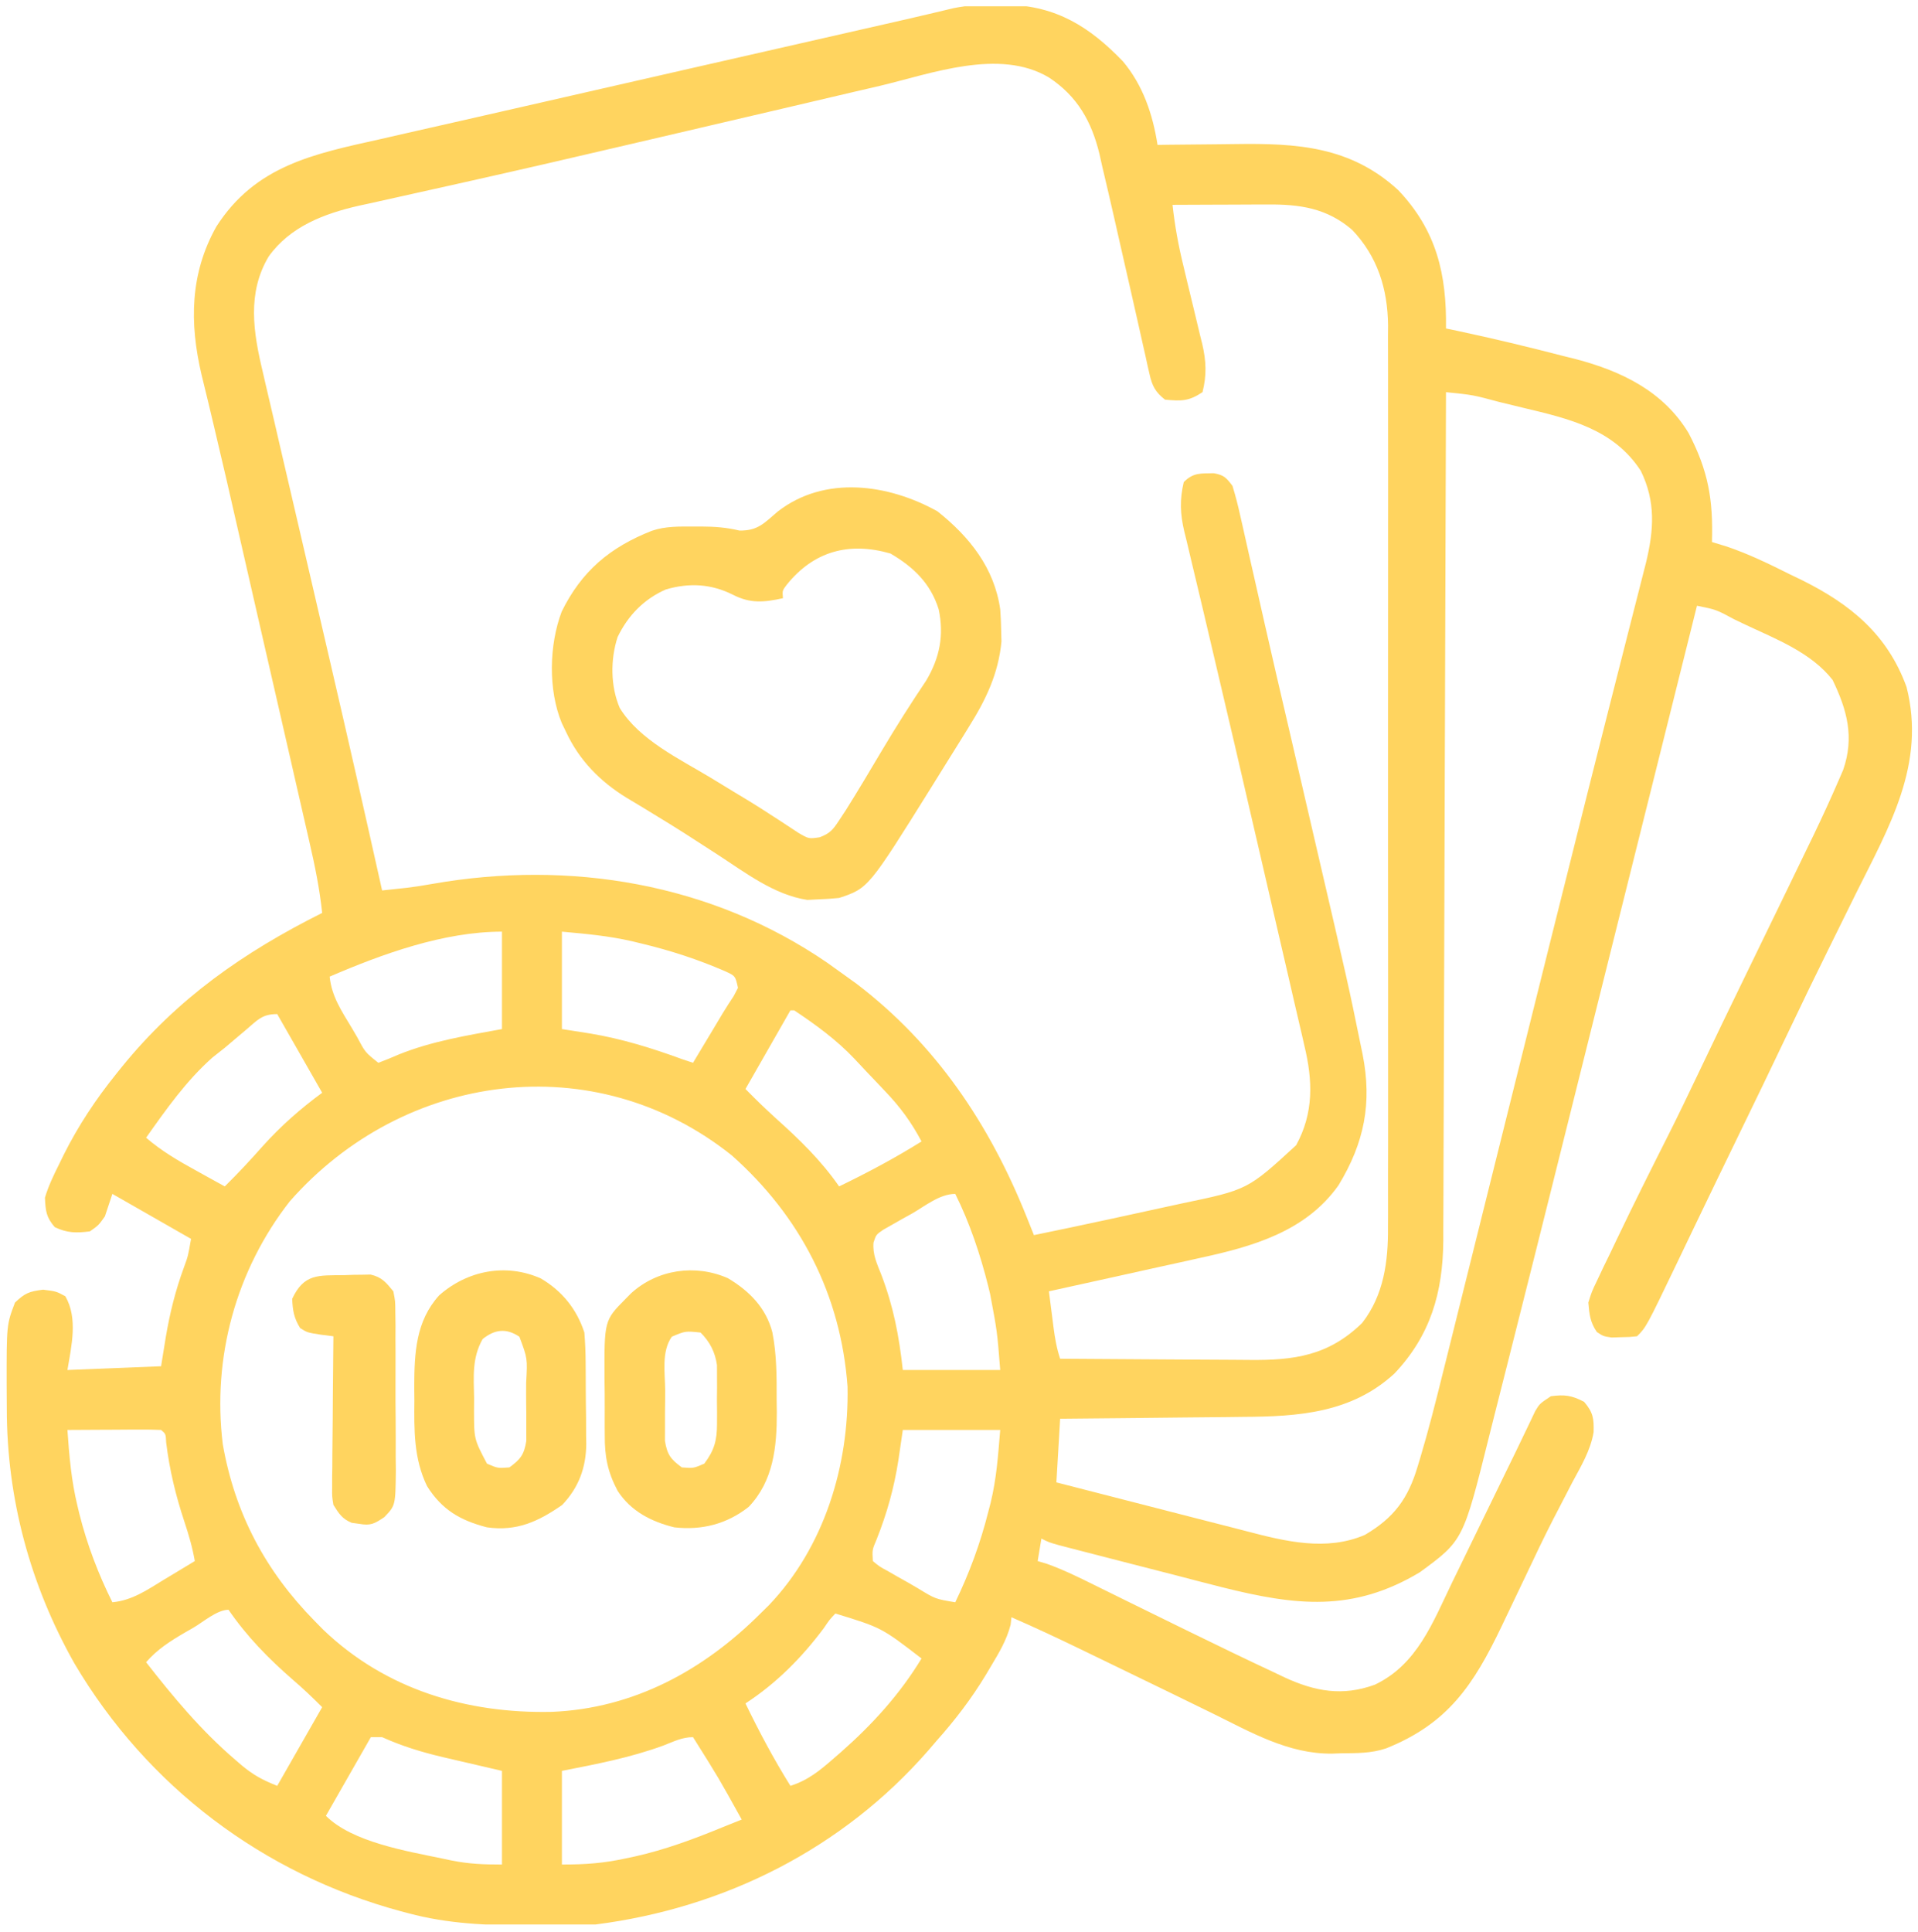 <svg width="140" height="141" viewBox="0 0 140 141" fill="none" xmlns="http://www.w3.org/2000/svg">
<g clip-path="url(#clip0_1171_2013)">
<path d="M72.905 0.339C73.127 0.341 73.349 0.344 73.578 0.346C77.123 0.445 79.541 1.964 81.963 4.475C83.434 6.23 84.143 8.343 84.492 10.576C84.788 10.572 85.085 10.567 85.39 10.563C86.505 10.548 87.621 10.539 88.736 10.531C89.216 10.527 89.696 10.521 90.175 10.514C94.678 10.448 98.591 10.68 102.07 13.886C104.861 16.833 105.601 20.02 105.547 23.974C105.82 24.031 106.093 24.088 106.374 24.146C108.979 24.7 111.565 25.323 114.143 25.991C114.437 26.064 114.732 26.137 115.035 26.213C118.378 27.095 121.414 28.563 123.253 31.603C124.692 34.356 125.054 36.469 124.961 39.56C125.3 39.663 125.639 39.767 125.988 39.873C127.624 40.42 129.145 41.166 130.686 41.936C130.965 42.07 131.244 42.205 131.532 42.343C135.093 44.114 137.774 46.315 139.163 50.139C140.593 55.761 137.897 60.336 135.471 65.212C135.195 65.771 134.919 66.33 134.644 66.889C134.238 67.712 133.833 68.535 133.426 69.358C132.516 71.199 131.618 73.046 130.737 74.902C129.387 77.744 128.014 80.575 126.639 83.406C125.715 85.308 124.793 87.212 123.878 89.119C123.705 89.48 123.531 89.841 123.358 90.201C123.035 90.873 122.713 91.545 122.392 92.217C120.161 96.861 120.161 96.861 119.492 97.529C118.956 97.585 118.956 97.585 118.296 97.597C118.08 97.604 117.863 97.611 117.64 97.619C117.031 97.529 117.031 97.529 116.559 97.217C116.068 96.5 116.01 95.932 115.938 95.068C116.185 94.274 116.185 94.274 116.583 93.445C116.729 93.135 116.874 92.826 117.025 92.507C117.186 92.176 117.348 91.845 117.51 91.513C117.674 91.169 117.839 90.824 118.003 90.479C119.225 87.918 120.494 85.38 121.774 82.847C122.503 81.398 123.205 79.938 123.902 78.474C125.092 75.969 126.299 73.473 127.512 70.98C128.394 69.166 129.275 67.351 130.156 65.537C130.242 65.361 130.327 65.185 130.415 65.004C130.946 63.912 131.474 62.819 132.002 61.726C132.129 61.464 132.256 61.203 132.387 60.933C133.017 59.625 133.622 58.307 134.199 56.974C134.311 56.715 134.423 56.457 134.538 56.191C135.364 53.805 134.829 51.825 133.763 49.62C132.204 47.635 129.673 46.657 127.439 45.61C127.155 45.474 126.871 45.338 126.578 45.198C125.276 44.496 125.276 44.496 123.867 44.209C123.801 44.474 123.735 44.74 123.666 45.014C122.039 51.535 120.411 58.056 118.782 64.577C117.995 67.731 117.207 70.884 116.42 74.038C115.733 76.793 115.045 79.548 114.357 82.303C113.993 83.756 113.631 85.21 113.268 86.663C112.471 89.859 111.67 93.055 110.862 96.249C110.594 97.305 110.328 98.363 110.063 99.421C109.732 100.745 109.396 102.068 109.057 103.391C108.932 103.883 108.808 104.375 108.686 104.867C106.799 112.436 106.799 112.436 103.633 114.755C98.741 117.69 94.565 117.187 89.222 115.851C88.034 115.551 86.848 115.242 85.663 114.931C84.645 114.665 83.624 114.407 82.604 114.147C81.121 113.768 79.639 113.387 78.157 113.001C77.862 112.924 77.566 112.846 77.261 112.767C76.563 112.568 76.563 112.568 76.016 112.295C75.925 112.836 75.835 113.377 75.742 113.935C75.961 114.001 76.18 114.066 76.406 114.133C77.615 114.565 78.737 115.116 79.885 115.686C80.382 115.931 80.879 116.175 81.376 116.42C81.634 116.547 81.892 116.675 82.158 116.806C83.488 117.463 84.821 118.115 86.153 118.766C86.414 118.894 86.674 119.021 86.943 119.152C88.962 120.139 90.984 121.12 93.02 122.07C93.393 122.248 93.393 122.248 93.774 122.43C95.995 123.453 98.002 123.818 100.352 122.959C103.448 121.487 104.579 118.421 106.001 115.482C106.141 115.195 106.281 114.908 106.426 114.612C106.869 113.703 107.31 112.794 107.752 111.884C108.194 110.975 108.637 110.066 109.081 109.157C109.355 108.594 109.629 108.031 109.902 107.468C110.152 106.954 110.402 106.441 110.653 105.929C110.9 105.422 111.144 104.913 111.385 104.404C111.503 104.158 111.621 103.912 111.743 103.658C111.846 103.439 111.95 103.219 112.057 102.993C112.383 102.451 112.383 102.451 113.203 101.904C114.211 101.772 114.724 101.841 115.63 102.314C116.29 103.091 116.35 103.531 116.321 104.535C116.095 105.874 115.393 107.025 114.758 108.21C114.456 108.794 114.153 109.378 113.852 109.963C113.698 110.259 113.543 110.555 113.385 110.86C112.68 112.236 112.018 113.631 111.358 115.029C111.11 115.548 110.863 116.067 110.615 116.585C110.44 116.953 110.44 116.953 110.261 117.328C110.149 117.562 110.037 117.796 109.922 118.037C109.765 118.365 109.765 118.365 109.606 118.7C107.559 122.972 105.696 125.799 101.172 127.607C100.069 127.975 99.047 127.952 97.891 127.966C97.672 127.974 97.453 127.982 97.228 127.99C94.037 128.023 91.289 126.42 88.491 125.044C88.148 124.876 87.804 124.708 87.46 124.541C86.744 124.192 86.029 123.843 85.313 123.493C83.687 122.698 82.057 121.91 80.427 121.122C79.925 120.88 79.424 120.637 78.923 120.394C77.237 119.578 75.547 118.781 73.828 118.037C73.808 118.216 73.789 118.396 73.768 118.581C73.474 119.715 72.922 120.625 72.324 121.626C72.202 121.832 72.079 122.038 71.953 122.251C70.9 123.988 69.711 125.544 68.359 127.06C68.16 127.292 67.96 127.525 67.755 127.764C61.492 134.939 52.884 139.257 43.477 140.459C42.031 140.524 40.583 140.526 39.136 140.527C38.933 140.527 38.73 140.527 38.521 140.528C35.537 140.523 32.703 140.416 29.805 139.638C29.627 139.591 29.449 139.544 29.265 139.496C19.223 136.79 10.737 130.388 5.437 121.414C2.201 115.688 0.496 109.366 0.496 102.795C0.496 102.251 0.491 101.707 0.486 101.163C0.479 96.687 0.479 96.687 1.094 95.068C1.819 94.378 2.128 94.255 3.145 94.128C4.102 94.248 4.102 94.248 4.768 94.607C5.702 96.213 5.213 98.242 4.922 99.99C7.178 99.9 9.434 99.809 11.758 99.716C11.871 99.017 11.983 98.318 12.1 97.597C12.399 95.827 12.812 94.164 13.435 92.475C13.724 91.686 13.724 91.686 13.945 90.42C12.05 89.337 10.156 88.254 8.203 87.138C8.023 87.68 7.842 88.221 7.656 88.779C7.195 89.428 7.195 89.428 6.563 89.873C5.562 89.998 4.915 89.999 3.999 89.565C3.364 88.832 3.327 88.385 3.281 87.412C3.538 86.546 3.922 85.758 4.324 84.951C4.436 84.721 4.548 84.492 4.664 84.255C5.731 82.133 6.99 80.236 8.477 78.388C8.608 78.225 8.739 78.062 8.873 77.894C12.948 72.87 17.768 69.511 23.516 66.63C23.33 64.874 22.987 63.187 22.589 61.468C22.523 61.177 22.456 60.886 22.388 60.587C22.169 59.627 21.948 58.668 21.728 57.709C21.573 57.033 21.419 56.358 21.265 55.682C20.899 54.082 20.532 52.481 20.165 50.881C19.714 48.918 19.264 46.954 18.815 44.99C18.736 44.644 18.656 44.297 18.575 43.941C18.183 42.229 17.791 40.517 17.401 38.805C16.529 34.976 16.529 34.976 15.628 31.153C15.484 30.552 15.341 29.951 15.199 29.349C15.041 28.684 14.879 28.019 14.713 27.355C13.824 23.575 13.865 19.97 15.791 16.54C18.643 12.084 22.883 11.24 27.748 10.158C28.364 10.018 28.981 9.877 29.597 9.735C30.905 9.436 32.214 9.139 33.523 8.845C35.534 8.392 37.543 7.932 39.551 7.471C43.282 6.614 47.015 5.764 50.748 4.915C52.501 4.516 54.254 4.117 56.007 3.718C57.978 3.269 59.95 2.82 61.921 2.372C62.216 2.305 62.511 2.237 62.815 2.168C63.378 2.04 63.941 1.912 64.504 1.784C65.628 1.529 66.751 1.273 67.873 1.007C68.188 0.932 68.503 0.858 68.827 0.781C69.208 0.69 69.208 0.69 69.596 0.596C70.7 0.372 71.782 0.324 72.905 0.339ZM64.236 6.264C63.59 6.414 62.944 6.564 62.299 6.713C60.586 7.111 58.874 7.514 57.162 7.918C55.401 8.332 53.639 8.742 51.877 9.153C49.793 9.638 47.709 10.124 45.626 10.612C41.921 11.48 38.215 12.337 34.501 13.168C34.124 13.253 33.746 13.337 33.369 13.422C32.053 13.717 30.736 14.012 29.419 14.302C28.578 14.487 27.739 14.675 26.899 14.863C26.669 14.913 26.439 14.962 26.202 15.013C23.662 15.59 21.174 16.532 19.61 18.724C18.021 21.384 18.491 24.268 19.182 27.152C19.245 27.425 19.308 27.699 19.372 27.981C19.579 28.88 19.791 29.778 20.003 30.677C20.15 31.314 20.298 31.952 20.445 32.59C20.833 34.272 21.226 35.952 21.619 37.633C22.009 39.303 22.396 40.973 22.784 42.643C23.236 44.597 23.689 46.551 24.144 48.505C25.421 53.993 26.665 59.489 27.891 64.99C28.276 64.949 28.66 64.908 29.045 64.866C29.26 64.843 29.474 64.82 29.695 64.796C30.323 64.72 30.944 64.621 31.567 64.51C41.59 62.749 51.92 64.458 60.383 70.266C60.857 70.6 61.328 70.938 61.797 71.279C62.037 71.452 62.278 71.626 62.526 71.804C68.327 76.227 72.23 82.065 74.922 88.779C75.027 89.041 75.132 89.303 75.24 89.573C75.316 89.762 75.391 89.951 75.469 90.146C77.203 89.794 78.934 89.425 80.664 89.052C80.847 89.013 81.029 88.974 81.217 88.934C82.466 88.666 83.715 88.394 84.963 88.117C85.386 88.024 85.81 87.931 86.234 87.841C91.076 86.833 91.076 86.833 94.609 83.584C95.904 81.218 95.825 78.863 95.209 76.315C95.153 76.068 95.097 75.821 95.039 75.566C94.853 74.752 94.662 73.939 94.47 73.127C94.337 72.55 94.204 71.972 94.072 71.395C93.791 70.174 93.508 68.954 93.223 67.735C92.78 65.844 92.344 63.951 91.908 62.058C90.746 57.013 89.571 51.971 88.382 46.932C88.182 46.085 87.983 45.237 87.784 44.39C87.513 43.233 87.237 42.077 86.957 40.922C86.839 40.423 86.721 39.925 86.603 39.426C86.55 39.212 86.496 38.999 86.442 38.779C86.145 37.504 86.099 36.485 86.406 35.185C87.115 34.476 87.633 34.562 88.601 34.539C89.341 34.675 89.502 34.855 89.961 35.459C90.187 36.197 90.372 36.91 90.535 37.663C90.587 37.888 90.638 38.112 90.691 38.344C90.862 39.093 91.028 39.842 91.195 40.592C91.315 41.122 91.435 41.652 91.556 42.181C91.809 43.296 92.061 44.41 92.312 45.525C92.859 47.945 93.423 50.36 93.986 52.776C94.296 54.104 94.603 55.433 94.91 56.761C95.283 58.374 95.657 59.986 96.031 61.598C98.448 72 98.448 72 99.294 76.148C99.349 76.411 99.403 76.674 99.459 76.944C100.162 80.505 99.59 83.398 97.703 86.506C95.312 89.887 91.433 90.983 87.564 91.818C87.247 91.889 86.93 91.96 86.603 92.033C85.604 92.255 84.604 92.474 83.604 92.692C82.92 92.844 82.237 92.996 81.554 93.148C79.891 93.518 78.227 93.884 76.563 94.248C76.647 94.914 76.733 95.581 76.819 96.247C76.843 96.436 76.867 96.625 76.891 96.819C76.998 97.639 77.121 98.383 77.383 99.169C79.587 99.189 81.79 99.203 83.994 99.212C85.017 99.216 86.04 99.222 87.064 99.231C88.053 99.24 89.042 99.245 90.032 99.247C90.407 99.249 90.783 99.252 91.159 99.256C94.473 99.294 96.98 98.946 99.429 96.555C101.011 94.524 101.334 92.059 101.311 89.567C101.313 89.276 101.314 88.985 101.316 88.686C101.32 87.719 101.317 86.753 101.314 85.787C101.315 85.091 101.317 84.395 101.319 83.699C101.324 82.01 101.323 80.321 101.32 78.631C101.318 77.258 101.317 75.884 101.318 74.51C101.319 74.216 101.319 74.216 101.319 73.916C101.319 73.518 101.32 73.12 101.32 72.721C101.323 68.992 101.319 65.263 101.314 61.534C101.309 58.339 101.31 55.144 101.315 51.95C101.32 48.233 101.323 44.517 101.319 40.8C101.319 40.404 101.319 40.007 101.318 39.61C101.318 39.415 101.318 39.22 101.318 39.019C101.317 37.648 101.319 36.277 101.321 34.906C101.324 33.058 101.322 31.211 101.316 29.363C101.314 28.686 101.315 28.009 101.317 27.332C101.32 26.406 101.316 25.48 101.311 24.554C101.313 24.288 101.316 24.022 101.318 23.748C101.288 21.086 100.554 18.721 98.692 16.771C96.845 15.185 94.873 14.906 92.502 14.924C92.304 14.925 92.105 14.925 91.901 14.925C91.272 14.927 90.642 14.93 90.012 14.934C89.584 14.935 89.155 14.936 88.727 14.938C87.68 14.941 86.633 14.945 85.586 14.951C85.752 16.462 86.011 17.903 86.374 19.378C86.475 19.798 86.575 20.219 86.674 20.639C86.831 21.292 86.988 21.944 87.148 22.596C87.303 23.231 87.454 23.868 87.605 24.505C87.677 24.794 87.677 24.794 87.751 25.089C88.044 26.346 88.091 27.367 87.774 28.623C86.763 29.296 86.233 29.276 85.039 29.17C84.336 28.623 84.096 28.156 83.905 27.298C83.857 27.087 83.808 26.877 83.758 26.659C83.708 26.431 83.659 26.202 83.608 25.966C83.526 25.607 83.526 25.607 83.443 25.241C83.327 24.727 83.212 24.213 83.098 23.699C82.919 22.895 82.737 22.093 82.553 21.29C82.309 20.222 82.065 19.154 81.823 18.085C81.737 17.705 81.737 17.705 81.649 17.318C81.545 16.857 81.44 16.396 81.336 15.934C81.051 14.676 80.757 13.42 80.459 12.165C80.392 11.864 80.325 11.563 80.256 11.254C79.684 8.879 78.643 7.024 76.563 5.654C72.948 3.501 67.996 5.369 64.236 6.264ZM105.547 28.623C105.546 28.95 105.545 29.277 105.544 29.614C105.523 37.383 105.498 45.153 105.47 52.923C105.467 53.88 105.464 54.837 105.46 55.794C105.459 56.08 105.459 56.08 105.458 56.372C105.447 59.454 105.438 62.535 105.43 65.617C105.422 68.781 105.411 71.946 105.399 75.11C105.392 76.887 105.386 78.663 105.382 80.439C105.379 82.112 105.372 83.786 105.365 85.459C105.362 86.072 105.36 86.685 105.36 87.298C105.359 88.137 105.355 88.977 105.35 89.816C105.35 90.056 105.351 90.297 105.351 90.544C105.318 94.333 104.424 97.459 101.779 100.253C98.649 103.129 94.785 103.392 90.708 103.411C90.32 103.416 89.933 103.421 89.546 103.426C88.539 103.439 87.533 103.447 86.526 103.454C85.494 103.462 84.462 103.475 83.43 103.487C81.414 103.511 79.399 103.529 77.383 103.545C77.293 105.079 77.203 106.613 77.109 108.193C79.329 108.768 81.549 109.339 83.77 109.904C84.802 110.167 85.834 110.431 86.865 110.699C87.862 110.958 88.86 111.213 89.859 111.465C90.237 111.561 90.615 111.659 90.993 111.758C93.838 112.504 96.827 113.233 99.634 112.021C101.754 110.774 102.783 109.377 103.48 107.022C103.538 106.83 103.596 106.638 103.657 106.44C104.272 104.381 104.8 102.301 105.315 100.215C105.421 99.792 105.527 99.368 105.633 98.945C105.859 98.04 106.084 97.134 106.309 96.228C106.67 94.774 107.033 93.32 107.395 91.867C107.975 89.545 108.553 87.222 109.13 84.899C110.209 80.562 111.29 76.224 112.372 71.887C112.621 70.887 112.87 69.887 113.119 68.887C114.991 61.375 116.88 53.869 118.794 46.368C118.935 45.816 119.075 45.264 119.216 44.712C119.385 44.048 119.555 43.384 119.725 42.72C119.799 42.429 119.873 42.139 119.949 41.839C120.013 41.589 120.077 41.338 120.143 41.08C120.721 38.693 120.868 36.616 119.766 34.365C117.796 31.323 114.549 30.564 111.218 29.772C110.616 29.63 110.016 29.482 109.416 29.334C107.504 28.821 107.504 28.821 105.547 28.623ZM41.016 67.998C41.016 70.344 41.016 72.69 41.016 75.107C41.698 75.214 42.381 75.321 43.084 75.432C45.408 75.821 47.554 76.487 49.766 77.295C50.036 77.385 50.307 77.475 50.586 77.568C50.754 77.288 50.922 77.008 51.096 76.719C51.54 75.978 51.984 75.238 52.429 74.497C52.534 74.32 52.639 74.143 52.748 73.961C53.006 73.534 53.279 73.116 53.554 72.701C53.658 72.502 53.761 72.304 53.867 72.099C53.678 71.231 53.678 71.231 52.932 70.888C50.938 70.022 48.958 69.378 46.843 68.869C46.61 68.813 46.377 68.756 46.136 68.698C44.403 68.303 42.818 68.162 41.016 67.998ZM24.063 71.279C24.204 72.724 24.955 73.822 25.686 75.039C25.811 75.252 25.935 75.465 26.064 75.685C26.66 76.809 26.66 76.809 27.617 77.568C28.114 77.386 28.603 77.182 29.087 76.97C31.538 75.983 34.044 75.584 36.641 75.107C36.641 72.761 36.641 70.415 36.641 67.998C32.388 67.998 27.913 69.622 24.063 71.279ZM57.695 73.74C56.613 75.635 55.53 77.53 54.414 79.482C55.501 80.574 55.501 80.574 56.625 81.614C58.348 83.159 59.922 84.679 61.25 86.591C63.318 85.59 65.316 84.526 67.266 83.31C66.516 81.892 65.69 80.774 64.583 79.619C64.436 79.464 64.29 79.309 64.139 79.149C63.851 78.845 63.562 78.543 63.273 78.24C62.964 77.918 62.66 77.591 62.357 77.264C61.055 75.889 59.541 74.787 57.969 73.74C57.879 73.74 57.788 73.74 57.695 73.74ZM17.962 75.158C17.693 75.385 17.425 75.611 17.149 75.844C16.904 76.052 16.659 76.26 16.406 76.474C16.11 76.708 15.814 76.942 15.518 77.175C13.597 78.877 12.14 80.951 10.664 83.037C11.796 84.01 13.003 84.715 14.304 85.429C14.608 85.598 14.608 85.598 14.918 85.77C15.414 86.045 15.91 86.318 16.406 86.591C17.377 85.638 18.289 84.653 19.192 83.635C20.509 82.171 21.928 80.926 23.516 79.755C23.37 79.501 23.225 79.247 23.076 78.985C22.129 77.328 21.182 75.671 20.235 74.013C19.122 74.013 18.802 74.446 17.962 75.158ZM21.151 87.682C17.218 92.72 15.484 99.081 16.261 105.408C17.146 110.458 19.374 114.656 22.969 118.31C23.281 118.627 23.281 118.627 23.599 118.951C28.155 123.313 34.068 125.073 40.271 124.941C46.249 124.701 51.364 121.902 55.508 117.763C55.812 117.464 55.812 117.464 56.123 117.158C60.161 112.922 61.977 106.979 61.865 101.206C61.379 94.497 58.411 88.759 53.406 84.319C43.382 76.322 29.457 78.228 21.151 87.682ZM66.565 88.574C66.322 88.708 66.079 88.842 65.829 88.981C65.598 89.113 65.367 89.245 65.129 89.381C64.916 89.502 64.703 89.622 64.484 89.746C63.949 90.109 63.949 90.109 63.761 90.687C63.681 91.571 64.024 92.25 64.343 93.069C65.225 95.405 65.62 97.48 65.899 99.99C68.245 99.99 70.591 99.99 73.008 99.99C72.787 97.179 72.787 97.179 72.273 94.453C72.204 94.164 72.204 94.164 72.133 93.869C71.559 91.579 70.784 89.253 69.727 87.138C68.593 87.138 67.527 88.023 66.565 88.574ZM4.922 104.365C5.051 106.248 5.209 108.083 5.657 109.919C5.703 110.112 5.749 110.306 5.797 110.505C6.356 112.728 7.178 114.892 8.203 116.943C9.659 116.806 10.761 116.029 11.98 115.285C12.303 115.091 12.303 115.091 12.633 114.894C13.163 114.576 13.691 114.256 14.219 113.935C14.05 112.949 13.778 112.022 13.463 111.072C12.827 109.154 12.377 107.303 12.13 105.289C12.099 104.652 12.099 104.652 11.758 104.365C11.251 104.341 10.743 104.336 10.236 104.338C9.928 104.339 9.621 104.34 9.304 104.341C8.818 104.344 8.818 104.344 8.323 104.348C7.998 104.349 7.673 104.35 7.339 104.352C6.533 104.355 5.728 104.359 4.922 104.365ZM65.899 104.365C65.791 105.098 65.684 105.831 65.574 106.587C65.255 108.626 64.743 110.448 63.981 112.37C63.664 113.111 63.664 113.111 63.711 113.935C64.186 114.332 64.186 114.332 64.819 114.673C65.049 114.806 65.28 114.939 65.518 115.076C65.762 115.213 66.006 115.35 66.257 115.49C66.498 115.63 66.739 115.77 66.987 115.914C68.276 116.703 68.276 116.703 69.727 116.943C70.763 114.793 71.551 112.66 72.136 110.346C72.193 110.128 72.249 109.91 72.308 109.685C72.745 107.875 72.849 106.274 73.008 104.365C70.662 104.365 68.316 104.365 65.899 104.365ZM14.133 118.789C13.922 118.91 13.711 119.031 13.493 119.156C12.42 119.784 11.491 120.37 10.664 121.318C12.662 123.877 14.689 126.311 17.158 128.427C17.381 128.62 17.381 128.62 17.608 128.816C18.488 129.551 19.14 129.904 20.235 130.341C21.317 128.447 22.4 126.552 23.516 124.599C22.815 123.899 22.145 123.254 21.397 122.617C19.595 121.047 18.035 119.46 16.68 117.49C15.852 117.49 14.831 118.381 14.133 118.789ZM60.977 117.763C60.547 118.217 60.547 118.217 60.139 118.823C58.532 120.978 56.669 122.855 54.414 124.326C55.416 126.393 56.479 128.392 57.695 130.341C59.004 129.927 59.876 129.195 60.891 128.308C61.059 128.162 61.227 128.016 61.4 127.866C63.686 125.849 65.677 123.66 67.266 121.045C64.341 118.794 64.341 118.794 60.977 117.763ZM27.07 126.787C25.988 128.682 24.905 130.577 23.789 132.529C25.723 134.463 29.734 135.109 32.334 135.656C32.545 135.701 32.757 135.746 32.974 135.792C34.261 136.044 35.281 136.084 36.641 136.084C36.641 133.828 36.641 131.572 36.641 129.248C34.478 128.743 34.478 128.743 32.314 128.242C30.757 127.873 29.346 127.444 27.891 126.787C27.62 126.787 27.349 126.787 27.07 126.787ZM48.416 127.402C45.993 128.287 43.547 128.752 41.016 129.248C41.016 131.504 41.016 133.759 41.016 136.084C42.731 136.084 44.036 135.991 45.664 135.639C45.888 135.592 46.112 135.544 46.343 135.495C48.574 134.995 50.663 134.218 52.774 133.349C53.229 133.167 53.685 132.984 54.141 132.802C52.445 129.744 52.445 129.744 50.586 126.787C49.785 126.787 49.163 127.113 48.416 127.402Z" fill="#FFD45F"/>
<path d="M68.43 37.321C70.757 39.173 72.579 41.434 73.01 44.482C73.048 45 73.07 45.518 73.078 46.037C73.085 46.298 73.092 46.558 73.099 46.827C72.873 49.191 71.951 51.092 70.703 53.078C70.559 53.311 70.416 53.544 70.268 53.785C69.818 54.514 69.364 55.24 68.908 55.967C68.615 56.438 68.323 56.908 68.03 57.38C63.385 64.826 63.385 64.826 61.252 65.537C60.747 65.591 60.239 65.622 59.731 65.639C59.465 65.653 59.2 65.666 58.927 65.68C56.516 65.319 54.389 63.68 52.382 62.375C51.855 62.035 51.328 61.695 50.801 61.355C50.538 61.185 50.276 61.016 50.005 60.841C49.256 60.364 48.501 59.899 47.742 59.439C47.394 59.226 47.394 59.226 47.039 59.008C46.606 58.745 46.172 58.483 45.735 58.225C43.807 57.039 42.293 55.507 41.325 53.437C41.165 53.105 41.165 53.105 41.002 52.766C40.005 50.343 40.078 47.073 41 44.636C42.451 41.682 44.539 39.933 47.58 38.74C48.597 38.395 49.588 38.43 50.656 38.432C50.84 38.431 51.024 38.431 51.213 38.43C52.171 38.432 53.042 38.499 53.972 38.723C55.319 38.746 55.773 38.182 56.769 37.334C60.209 34.663 64.858 35.33 68.43 37.321ZM57.423 42.681C57.102 43.107 57.102 43.107 57.15 43.662C55.771 43.962 54.772 44.064 53.493 43.405C51.905 42.61 50.309 42.524 48.601 43.022C46.997 43.729 45.841 44.922 45.081 46.494C44.548 48.131 44.557 50.084 45.239 51.677C46.689 54.021 49.597 55.386 51.887 56.77C52.489 57.137 53.092 57.504 53.694 57.871C53.991 58.05 54.288 58.229 54.595 58.413C55.231 58.803 55.857 59.199 56.48 59.609C56.639 59.712 56.798 59.814 56.961 59.92C57.403 60.207 57.842 60.497 58.281 60.788C59.034 61.226 59.034 61.226 59.823 61.111C60.601 60.826 60.815 60.536 61.269 59.846C61.431 59.6 61.593 59.355 61.759 59.101C62.654 57.671 63.518 56.221 64.378 54.769C65.409 53.033 66.487 51.339 67.611 49.662C68.597 47.997 68.916 46.365 68.517 44.47C67.924 42.576 66.681 41.384 64.995 40.398C61.975 39.528 59.403 40.223 57.423 42.681Z" fill="#FFD45F"/>
<path d="M39.476 93.308C41.032 94.222 42.097 95.547 42.655 97.255C42.713 98.001 42.745 98.719 42.747 99.465C42.749 99.677 42.751 99.888 42.752 100.106C42.755 100.552 42.757 100.998 42.757 101.444C42.758 102.121 42.768 102.797 42.778 103.474C42.78 103.91 42.781 104.345 42.781 104.78C42.785 104.98 42.789 105.18 42.793 105.385C42.778 107.119 42.241 108.574 41.034 109.84C39.29 111.051 37.727 111.778 35.546 111.474C33.585 110.967 32.254 110.188 31.171 108.466C30.197 106.448 30.227 104.394 30.248 102.194C30.245 101.863 30.241 101.532 30.238 101.191C30.246 98.746 30.35 96.416 32.059 94.538C34.109 92.731 36.923 92.171 39.476 93.308ZM35.227 97.734C34.444 99.121 34.578 100.476 34.606 102.04C34.604 102.349 34.602 102.657 34.6 102.975C34.602 105.034 34.602 105.034 35.546 106.826C36.338 107.166 36.338 107.166 37.186 107.099C37.999 106.501 38.253 106.171 38.417 105.166C38.416 104.684 38.416 104.684 38.416 104.193C38.416 103.842 38.416 103.492 38.416 103.13C38.413 102.949 38.411 102.767 38.408 102.58C38.4 102.024 38.402 101.469 38.406 100.913C38.505 99.146 38.505 99.146 37.913 97.563C36.955 96.913 36.101 97.027 35.227 97.734Z" fill="#FFD45F"/>
<path d="M53.134 93.291C54.698 94.221 55.92 95.462 56.378 97.245C56.698 98.876 56.694 100.504 56.689 102.16C56.693 102.465 56.698 102.771 56.702 103.085C56.704 105.601 56.461 108.079 54.652 109.978C53.053 111.241 51.216 111.7 49.221 111.474C47.544 111.062 46.057 110.305 45.085 108.816C44.352 107.429 44.133 106.309 44.144 104.75C44.142 104.533 44.14 104.317 44.139 104.094C44.137 103.64 44.138 103.186 44.141 102.732C44.145 102.042 44.136 101.354 44.125 100.664C44.105 96.371 44.105 96.371 45.666 94.795C45.799 94.66 45.933 94.525 46.07 94.386C47.983 92.65 50.753 92.24 53.134 93.291ZM49.038 97.559C48.27 98.648 48.544 100.18 48.552 101.466C48.554 102.021 48.546 102.576 48.538 103.131C48.538 103.481 48.538 103.832 48.538 104.193C48.538 104.514 48.537 104.836 48.536 105.167C48.701 106.171 48.955 106.502 49.767 107.099C50.616 107.167 50.616 107.167 51.408 106.826C52.136 105.853 52.333 105.142 52.337 103.938C52.338 103.652 52.339 103.367 52.34 103.073C52.337 102.777 52.334 102.482 52.331 102.177C52.334 101.882 52.337 101.587 52.34 101.282C52.34 100.997 52.338 100.711 52.337 100.417C52.336 100.158 52.336 99.899 52.334 99.632C52.197 98.681 51.819 97.94 51.135 97.256C50.028 97.141 50.028 97.141 49.038 97.559Z" fill="#FFD45F"/>
<path d="M25.122 93.068C25.345 93.061 25.568 93.053 25.798 93.044C26.014 93.042 26.23 93.04 26.453 93.037C26.65 93.034 26.847 93.029 27.05 93.025C27.874 93.212 28.18 93.6 28.711 94.248C28.852 94.962 28.852 94.962 28.857 95.781C28.861 96.088 28.866 96.396 28.87 96.713C28.868 97.209 28.868 97.209 28.866 97.716C28.868 98.228 28.868 98.228 28.871 98.75C28.873 99.471 28.873 100.192 28.869 100.914C28.864 101.837 28.87 102.759 28.88 103.682C28.887 104.564 28.885 105.447 28.883 106.329C28.887 106.66 28.89 106.99 28.894 107.33C28.866 109.879 28.866 109.879 28.053 110.729C27.323 111.215 27.065 111.366 26.216 111.218C25.944 111.18 25.944 111.18 25.667 111.142C24.966 110.848 24.737 110.473 24.336 109.834C24.237 109.235 24.237 109.235 24.243 108.58C24.243 108.21 24.243 108.21 24.243 107.834C24.247 107.57 24.252 107.307 24.256 107.035C24.257 106.764 24.258 106.492 24.259 106.212C24.264 105.346 24.274 104.479 24.285 103.613C24.289 103.025 24.293 102.437 24.296 101.849C24.305 100.409 24.319 98.969 24.336 97.529C24.031 97.49 23.725 97.452 23.411 97.412C22.422 97.255 22.422 97.255 21.909 96.931C21.459 96.205 21.362 95.647 21.328 94.794C22.192 92.942 23.239 93.091 25.122 93.068Z" fill="#FFD45F"/>
</g>
<defs>
<clipPath id="clip0_1171_2013">
<rect width="140" height="140" fill="white" transform="translate(0 0.458)"/>
</clipPath>
</defs>
</svg>
